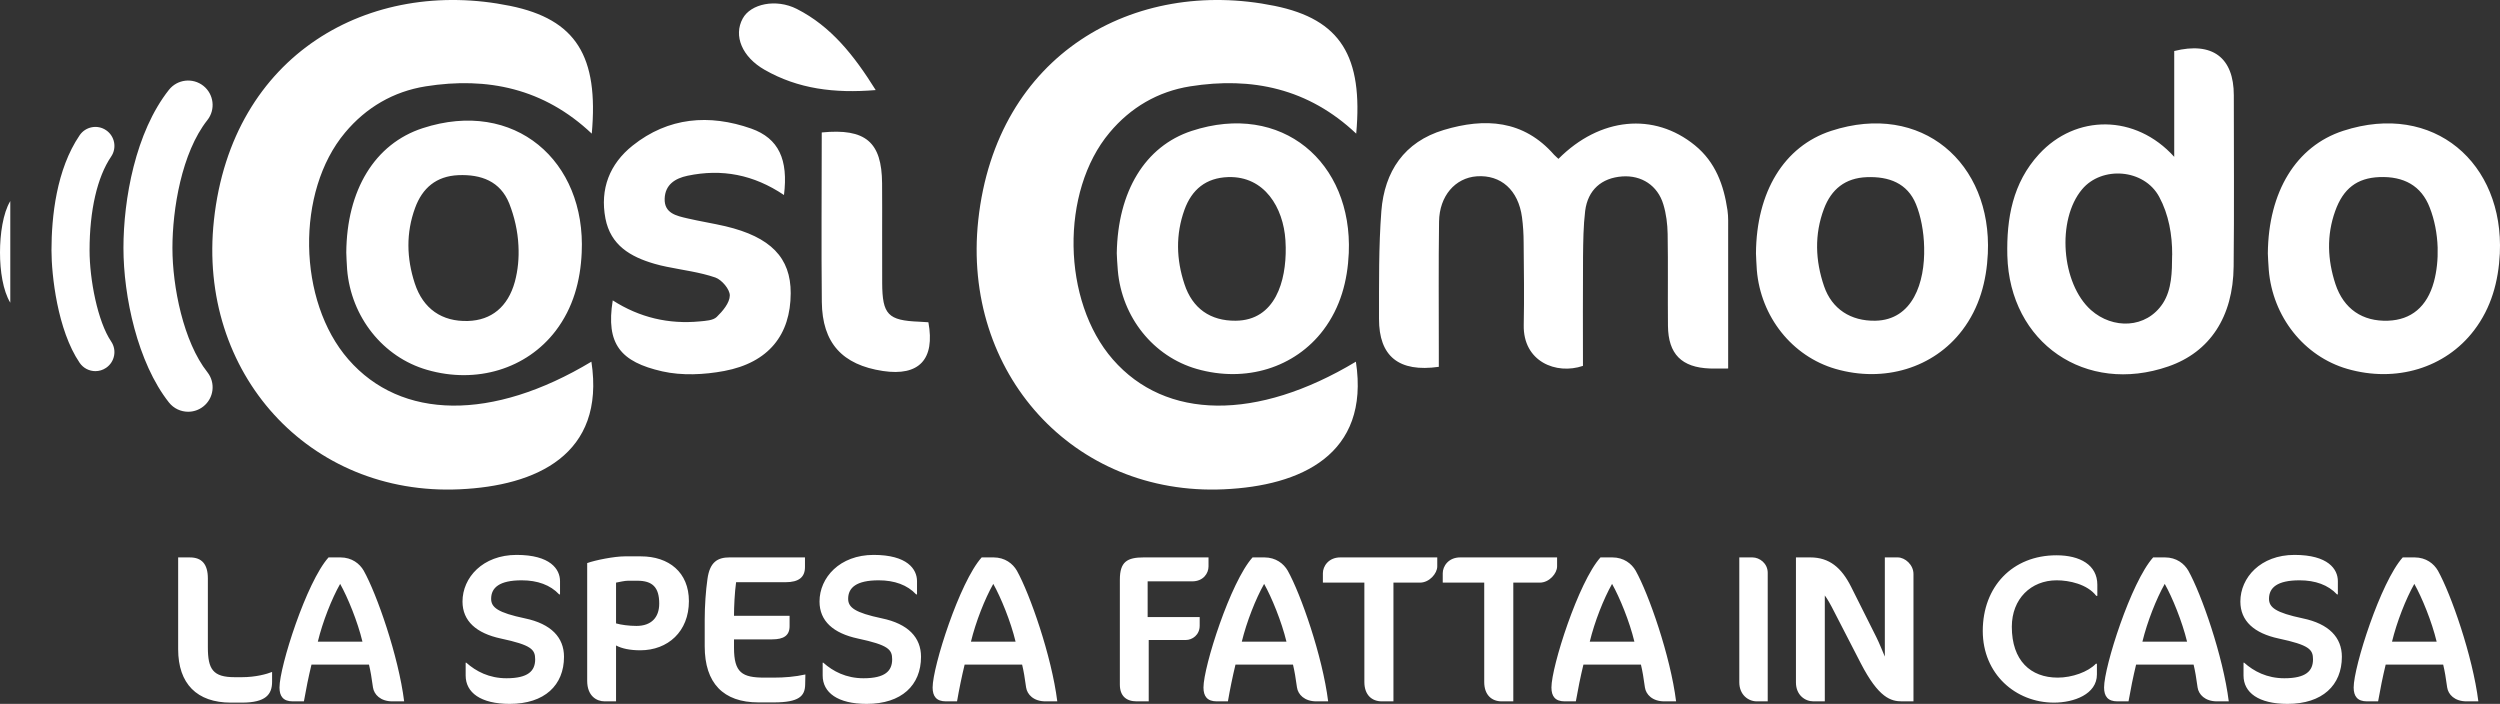 <?xml version="1.0" encoding="UTF-8"?>
<svg width="103px" height="29px" viewBox="0 0 103 29" version="1.1" xmlns="http://www.w3.org/2000/svg" xmlns:xlink="http://www.w3.org/1999/xlink">
    <rect x="0" y="0" width="103" height="29" fill="#333333" stroke="none"/>
    <title>cosicomodo</title>
    <g id="proposta" stroke="none" stroke-width="1" fill="none" fill-rule="evenodd">
        <g id="interna-4" transform="translate(-542, -4875)" fill="#FFFFFF">
            <g id="Group-2" transform="translate(0, 4446)">
                <path d="M642.39,455.437 C642.191,454.606 641.783,453.611 641.47,453.056 C641.123,453.671 640.75,454.615 640.551,455.437 L642.39,455.437 Z M642.442,452.511 C642.98,453.472 643.874,456.026 644.108,457.896 L643.622,457.896 C643.127,457.896 642.867,457.61 642.824,457.325 C642.772,456.935 642.72,456.632 642.659,456.381 L640.29,456.381 C640.169,456.883 640.065,457.394 639.978,457.896 L639.518,457.896 C639.128,457.896 638.971,457.688 638.971,457.325 C638.971,456.468 640.082,452.979 640.993,451.965 L641.479,451.965 C641.956,451.965 642.277,452.225 642.442,452.511 L642.442,452.511 Z M636.871,454.476 C635.761,454.242 635.483,454.026 635.483,453.671 C635.483,453.212 635.821,452.909 636.741,452.909 C637.392,452.909 637.921,453.1 638.285,453.489 L638.32,453.489 L638.32,452.944 C638.32,452.45 637.921,451.862 636.532,451.862 C635.136,451.862 634.303,452.797 634.303,453.783 C634.303,454.589 634.875,455.091 635.882,455.307 C637.14,455.576 637.296,455.758 637.296,456.164 C637.296,456.64 637.01,456.944 636.116,456.944 C635.396,456.944 634.858,456.658 634.459,456.303 L634.433,456.303 L634.433,456.831 C634.433,457.532 635.049,458 636.246,458 C637.686,458 638.485,457.229 638.485,456.06 C638.485,455.264 637.956,454.701 636.871,454.476 L636.871,454.476 Z M632.107,455.437 C631.907,454.606 631.5,453.611 631.187,453.056 C630.84,453.671 630.467,454.615 630.267,455.437 L632.107,455.437 Z M632.159,452.511 C632.697,453.472 633.591,456.026 633.825,457.896 L633.339,457.896 C632.844,457.896 632.584,457.61 632.541,457.325 C632.489,456.935 632.437,456.632 632.376,456.381 L630.007,456.381 C629.886,456.883 629.782,457.394 629.695,457.896 L629.235,457.896 C628.844,457.896 628.688,457.688 628.688,457.325 C628.688,456.468 629.799,452.979 630.71,451.965 L631.196,451.965 C631.673,451.965 631.994,452.225 632.159,452.511 L632.159,452.511 Z M626.727,451.878 C624.913,451.878 623.69,453.169 623.69,454.996 C623.69,456.771 625.044,457.948 626.623,457.948 C627.447,457.948 628.393,457.602 628.393,456.788 L628.393,456.346 L628.35,456.346 C628.029,456.684 627.369,456.918 626.779,456.918 C625.66,456.918 624.887,456.216 624.887,454.823 C624.887,453.671 625.677,452.909 626.736,452.909 C627.247,452.909 627.994,453.065 628.367,453.55 L628.41,453.55 L628.41,453.091 C628.41,452.277 627.699,451.878 626.727,451.878 L626.727,451.878 Z M620.184,451.965 L619.655,451.965 L619.655,456.052 C619.568,455.853 619.429,455.498 619.308,455.256 L618.266,453.177 C617.867,452.381 617.364,451.965 616.583,451.965 L615.993,451.965 L615.993,457.117 C615.993,457.636 616.366,457.896 616.713,457.896 L617.182,457.896 L617.182,453.533 C617.286,453.671 617.416,453.896 617.581,454.225 L618.665,456.329 C619.403,457.757 619.906,457.896 620.366,457.896 L620.835,457.896 L620.835,452.649 C620.835,452.268 620.488,451.965 620.184,451.965 L620.184,451.965 Z M614.197,451.965 L613.659,451.965 L613.659,457.108 C613.659,457.628 614.032,457.896 614.379,457.896 L614.83,457.896 L614.83,452.598 C614.83,452.216 614.5,451.965 614.197,451.965 L614.197,451.965 Z M609.337,455.437 C609.138,454.606 608.73,453.611 608.417,453.056 C608.07,453.671 607.697,454.615 607.498,455.437 L609.337,455.437 Z M609.389,452.511 C609.927,453.472 610.821,456.026 611.055,457.896 L610.569,457.896 C610.075,457.896 609.814,457.61 609.771,457.325 C609.719,456.935 609.667,456.632 609.606,456.381 L607.237,456.381 C607.116,456.883 607.012,457.394 606.925,457.896 L606.465,457.896 C606.075,457.896 605.919,457.688 605.919,457.325 C605.919,456.468 607.029,452.979 607.94,451.965 L608.426,451.965 C608.903,451.965 609.224,452.225 609.389,452.511 L609.389,452.511 Z M606.152,452.338 L606.152,451.965 L602.161,451.965 C601.675,451.965 601.441,452.329 601.441,452.615 L601.441,453.004 L603.15,453.004 L603.15,457.099 C603.15,457.627 603.454,457.896 603.87,457.896 L604.348,457.896 L604.348,453.004 L605.441,453.004 C605.831,453.004 606.152,452.623 606.152,452.338 L606.152,452.338 Z M596.503,452.615 L596.503,453.004 L598.212,453.004 L598.212,457.099 C598.212,457.627 598.516,457.896 598.933,457.896 L599.41,457.896 L599.41,453.004 L600.503,453.004 C600.894,453.004 601.215,452.623 601.215,452.338 L601.215,451.965 L597.223,451.965 C596.737,451.965 596.503,452.329 596.503,452.615 L596.503,452.615 Z M595.002,455.437 C594.802,454.606 594.394,453.611 594.082,453.056 C593.735,453.671 593.362,454.615 593.162,455.437 L595.002,455.437 Z M595.054,452.511 C595.592,453.472 596.485,456.026 596.72,457.896 L596.234,457.896 C595.739,457.896 595.479,457.61 595.436,457.325 C595.384,456.935 595.331,456.632 595.271,456.381 L592.902,456.381 C592.781,456.883 592.676,457.394 592.59,457.896 L592.13,457.896 C591.739,457.896 591.583,457.688 591.583,457.325 C591.583,456.468 592.694,452.979 593.605,451.965 L594.091,451.965 C594.568,451.965 594.889,452.225 595.054,452.511 L595.054,452.511 Z M589.283,452.952 L591.114,452.952 C591.583,452.952 591.791,452.615 591.791,452.338 L591.791,451.965 L589.127,451.965 C588.433,451.965 588.138,452.147 588.138,452.883 L588.138,457.203 C588.138,457.671 588.398,457.896 588.832,457.896 L589.327,457.896 L589.327,455.368 L590.854,455.368 C591.123,455.368 591.427,455.16 591.427,454.779 L591.427,454.424 L589.283,454.424 L589.283,452.952 Z M583.842,455.437 C583.643,454.606 583.235,453.611 582.923,453.056 C582.576,453.671 582.202,454.615 582.003,455.437 L583.842,455.437 Z M583.895,452.511 C584.432,453.472 585.326,456.026 585.56,457.896 L585.075,457.896 C584.58,457.896 584.32,457.61 584.276,457.325 C584.224,456.935 584.172,456.632 584.111,456.381 L581.743,456.381 C581.621,456.883 581.517,457.394 581.43,457.896 L580.971,457.896 C580.58,457.896 580.424,457.688 580.424,457.325 C580.424,456.468 581.534,452.979 582.445,451.965 L582.931,451.965 C583.408,451.965 583.73,452.225 583.895,452.511 L583.895,452.511 Z M578.332,454.476 C577.222,454.242 576.944,454.026 576.944,453.671 C576.944,453.212 577.282,452.909 578.202,452.909 C578.853,452.909 579.382,453.1 579.746,453.489 L579.781,453.489 L579.781,452.944 C579.781,452.45 579.382,451.862 577.994,451.862 C576.597,451.862 575.764,452.797 575.764,453.783 C575.764,454.589 576.336,455.091 577.343,455.307 C578.601,455.576 578.757,455.758 578.757,456.164 C578.757,456.64 578.471,456.944 577.577,456.944 C576.857,456.944 576.319,456.658 575.92,456.303 L575.894,456.303 L575.894,456.831 C575.894,457.532 576.51,458 577.707,458 C579.148,458 579.946,457.229 579.946,456.06 C579.946,455.264 579.417,454.701 578.332,454.476 L578.332,454.476 Z M573.499,456.918 C572.579,456.918 572.241,456.719 572.241,455.688 L572.241,455.342 L573.811,455.342 C574.288,455.342 574.531,455.186 574.531,454.797 L574.531,454.372 L572.241,454.372 C572.241,454 572.267,453.42 572.327,452.987 L574.366,452.987 C574.913,452.987 575.165,452.779 575.165,452.363 L575.165,451.965 L572.058,451.965 C571.573,451.965 571.243,452.147 571.147,452.857 C571.078,453.333 571.034,453.965 571.034,454.528 L571.034,455.628 C571.034,457.143 571.798,457.939 573.247,457.939 L573.881,457.939 C574.922,457.939 575.165,457.679 575.173,457.203 L575.182,456.788 C574.757,456.883 574.314,456.918 573.881,456.918 L573.499,456.918 Z M569.16,453.87 C569.16,453.195 568.882,452.926 568.257,452.926 L567.876,452.926 C567.728,452.926 567.52,452.979 567.381,453.004 L567.381,454.684 C567.589,454.744 567.919,454.788 568.223,454.788 C568.83,454.788 569.16,454.442 569.16,453.87 L569.16,453.87 Z M570.383,453.766 C570.383,455.021 569.516,455.792 568.379,455.792 C567.963,455.792 567.624,455.723 567.381,455.593 L567.381,457.896 L566.913,457.896 C566.583,457.896 566.192,457.68 566.192,457.047 L566.192,452.199 C566.522,452.078 567.312,451.922 567.737,451.922 L568.405,451.922 C569.559,451.922 570.383,452.58 570.383,453.766 L570.383,453.766 Z M563.624,454.476 C562.513,454.242 562.235,454.026 562.235,453.671 C562.235,453.212 562.574,452.909 563.494,452.909 C564.144,452.909 564.673,453.1 565.038,453.489 L565.073,453.489 L565.073,452.944 C565.073,452.45 564.673,451.862 563.285,451.862 C561.888,451.862 561.055,452.797 561.055,453.783 C561.055,454.589 561.628,455.091 562.634,455.307 C563.893,455.576 564.049,455.758 564.049,456.164 C564.049,456.64 563.763,456.944 562.869,456.944 C562.149,456.944 561.611,456.658 561.211,456.303 L561.185,456.303 L561.185,456.831 C561.185,457.532 561.801,458 562.999,458 C564.439,458 565.237,457.229 565.237,456.06 C565.237,455.264 564.708,454.701 563.624,454.476 L563.624,454.476 Z M556.933,455.437 C556.734,454.606 556.326,453.611 556.014,453.056 C555.666,453.671 555.293,454.615 555.094,455.437 L556.933,455.437 Z M556.985,452.511 C557.523,453.472 558.417,456.026 558.651,457.896 L558.165,457.896 C557.671,457.896 557.411,457.61 557.367,457.325 C557.315,456.935 557.263,456.632 557.202,456.381 L554.833,456.381 C554.712,456.883 554.608,457.394 554.521,457.896 L554.061,457.896 C553.671,457.896 553.515,457.688 553.515,457.325 C553.515,456.468 554.625,452.979 555.536,451.965 L556.022,451.965 C556.499,451.965 556.82,452.225 556.985,452.511 L556.985,452.511 Z M551.666,456.9 C550.772,456.9 550.564,456.571 550.564,455.671 L550.564,452.831 C550.564,452.242 550.312,451.966 549.826,451.966 L549.34,451.966 L549.34,455.749 C549.34,457.169 550.113,457.948 551.51,457.948 L551.97,457.948 C552.95,457.948 553.21,457.61 553.21,457.09 L553.21,456.684 C552.993,456.771 552.533,456.9 551.97,456.9 L551.666,456.9 Z M542.424,441.471 L542.424,437.284 C542.122,437.782 542,438.649 542,439.404 C542,440.161 542.122,440.973 542.424,441.471 L542.424,441.471 Z M546.37,434.364 C546.012,434.121 545.524,434.215 545.281,434.573 C544.322,435.983 544.121,437.93 544.121,439.315 C544.121,440.326 544.363,442.595 545.28,443.946 C545.432,444.17 545.679,444.291 545.931,444.291 C546.082,444.291 546.235,444.247 546.369,444.156 C546.728,443.914 546.822,443.427 546.58,443.069 C546.023,442.248 545.69,440.515 545.69,439.315 C545.69,437.667 546.006,436.295 546.579,435.452 C546.822,435.094 546.729,434.607 546.37,434.364 L546.37,434.364 Z M550.375,445.748 C550.813,445.404 550.889,444.772 550.544,444.334 C549.554,443.081 549.104,440.804 549.104,439.218 C549.104,437.628 549.481,435.294 550.544,433.948 C550.888,433.512 550.813,432.879 550.376,432.534 C549.938,432.191 549.304,432.265 548.959,432.702 C547.578,434.451 547.086,437.215 547.086,439.218 C547.086,441.204 547.665,443.941 548.959,445.58 C549.158,445.832 549.453,445.964 549.752,445.964 C549.97,445.964 550.19,445.894 550.375,445.748 L550.375,445.748 Z M573.506,431.878 C574.881,432.663 576.374,432.852 578.079,432.711 C577.181,431.273 576.237,430.084 574.829,429.368 C573.971,428.934 572.928,429.156 572.599,429.764 C572.211,430.473 572.573,431.348 573.506,431.878 L573.506,431.878 Z M579.869,442.254 C578.587,442.203 578.352,441.963 578.346,440.658 C578.337,439.289 578.352,437.919 578.342,436.552 C578.33,434.852 577.665,434.28 575.856,434.457 C575.856,436.811 575.835,439.126 575.859,441.44 C575.877,443.133 576.703,444.032 578.377,444.285 C579.866,444.508 580.53,443.809 580.25,442.277 C580.128,442.268 579.997,442.259 579.869,442.254 L579.869,442.254 Z M574.577,441.079 C574.582,439.618 573.752,438.764 571.887,438.321 C571.37,438.201 570.845,438.119 570.33,437.999 C569.874,437.893 569.362,437.793 569.384,437.181 C569.406,436.614 569.802,436.351 570.33,436.24 C571.745,435.945 573.048,436.193 574.3,437.035 C574.481,435.578 574.087,434.701 572.952,434.298 C571.222,433.69 569.534,433.827 568.063,434.999 C567.12,435.752 566.711,436.78 566.944,438.003 C567.158,439.106 567.975,439.58 568.958,439.866 C569.126,439.915 569.297,439.957 569.471,439.991 C570.141,440.13 570.83,440.213 571.471,440.433 C571.739,440.527 572.073,440.922 572.068,441.176 C572.064,441.477 571.776,441.819 571.527,442.06 C571.379,442.203 571.077,442.218 570.84,442.241 C569.551,442.365 568.352,442.085 567.245,441.376 C566.952,443.183 567.575,443.911 569.284,444.3 C570.096,444.483 571.01,444.44 571.841,444.284 C573.664,443.939 574.574,442.797 574.577,441.079 L574.577,441.079 Z M560.882,436.217 C559.973,436.257 559.402,436.747 559.103,437.563 C558.724,438.594 558.75,439.64 559.089,440.676 C559.431,441.723 560.208,442.258 561.282,442.224 C562.243,442.195 562.924,441.647 563.211,440.611 C563.341,440.131 563.387,439.627 563.36,439.123 C563.332,438.527 563.197,437.934 562.981,437.384 C562.612,436.466 561.823,436.178 560.882,436.217 L560.882,436.217 Z M565.966,439.413 C565.914,440.574 565.616,441.68 564.896,442.627 C563.696,444.201 561.629,444.828 559.593,444.237 C557.781,443.715 556.463,442.06 556.301,440.101 C556.282,439.834 556.273,439.571 556.267,439.41 C556.284,436.833 557.439,434.922 559.416,434.28 C563.204,433.047 566.146,435.631 565.966,439.413 L565.966,439.413 Z M592.429,449.159 C595.567,449.018 598.451,447.748 597.863,443.901 C593.774,446.357 590.025,446.304 587.849,443.808 C585.752,441.406 585.675,436.892 587.715,434.463 C588.581,433.427 589.706,432.769 591.036,432.557 C593.579,432.154 595.908,432.645 597.876,434.506 C598.163,431.324 597.24,429.799 594.514,429.242 C588.738,428.063 583.049,431.218 582.304,438.07 C581.626,444.365 586.227,449.444 592.429,449.159 L592.429,449.159 Z M566.366,443.901 C562.28,446.357 558.528,446.304 556.354,443.808 C554.257,441.406 554.181,436.892 556.217,434.463 C557.084,433.427 558.21,432.769 559.539,432.557 C562.083,432.154 564.414,432.645 566.381,434.506 C566.668,431.324 565.742,429.799 563.017,429.242 C557.239,428.063 551.555,431.218 550.814,438.07 C550.128,444.365 554.734,449.444 560.936,449.159 C564.072,449.018 566.952,447.748 566.366,443.901 L566.366,443.901 Z M592.604,436.296 C591.687,436.325 591.103,436.806 590.8,437.642 C590.433,438.661 590.462,439.691 590.8,440.707 C591.129,441.711 591.87,442.224 592.91,442.214 C594.551,442.2 594.993,440.566 594.972,439.196 C594.972,439.097 594.967,438.997 594.96,438.899 C594.874,437.556 594.101,436.251 592.604,436.296 L592.604,436.296 Z M597.57,439.423 C597.52,440.566 597.23,441.657 596.525,442.594 C595.347,444.155 593.318,444.777 591.309,444.201 C589.519,443.689 588.221,442.072 588.054,440.143 C588.027,439.861 588.019,439.579 588.011,439.434 C588.051,436.884 589.177,435.026 591.093,434.395 C594.815,433.173 597.727,435.685 597.57,439.423 L597.57,439.423 Z M621.275,439.193 C621.263,438.534 621.133,437.887 620.939,437.415 C620.583,436.542 619.816,436.266 618.917,436.299 C618.023,436.33 617.45,436.798 617.147,437.603 C616.749,438.659 616.79,439.735 617.151,440.791 C617.473,441.733 618.254,442.232 619.261,442.214 C620.802,442.186 621.313,440.647 621.275,439.193 L621.275,439.193 Z M623.899,439.443 C623.845,440.586 623.554,441.675 622.845,442.607 C621.666,444.159 619.629,444.778 617.625,444.199 C615.839,443.681 614.54,442.054 614.381,440.125 C614.361,439.864 614.354,439.603 614.346,439.443 C614.361,436.908 615.5,435.025 617.446,434.391 C621.176,433.175 624.069,435.717 623.899,439.443 L623.899,439.443 Z M642.431,439.2 C642.413,438.627 642.302,438.053 642.104,437.549 C641.757,436.648 641.033,436.258 640.032,436.296 C639.115,436.332 638.541,436.764 638.208,437.701 C637.851,438.699 637.893,439.708 638.22,440.704 C638.559,441.726 639.334,442.254 640.392,442.213 C641.338,442.178 641.995,441.643 642.277,440.611 C642.396,440.171 642.445,439.684 642.431,439.2 L642.431,439.2 Z M644.993,439.448 C644.936,440.593 644.643,441.68 643.93,442.612 C642.748,444.163 640.715,444.778 638.708,444.198 C636.926,443.681 635.631,442.049 635.473,440.118 C635.452,439.86 635.442,439.597 635.435,439.442 C635.456,436.902 636.596,435.022 638.541,434.389 C642.277,433.175 645.166,435.726 644.993,439.448 L644.993,439.448 Z M631.494,439.497 C631.498,438.675 631.352,437.838 630.96,437.111 C630.333,435.947 628.591,435.833 627.782,436.8 C626.727,438.056 626.924,440.683 628.149,441.775 C629.044,442.57 630.425,442.546 631.112,441.495 C631.481,440.923 631.487,440.199 631.491,439.534 C631.491,439.522 631.491,439.511 631.494,439.497 L631.494,439.497 Z M634.033,432.925 C634.034,435.277 634.051,437.626 634.026,439.977 C634.005,442.06 633.043,443.505 631.339,444.096 C627.932,445.278 624.798,443.131 624.702,439.531 C624.666,438 624.92,436.537 626.007,435.353 C627.52,433.702 629.984,433.695 631.578,435.462 L631.578,433.173 L631.578,431.102 C633.153,430.708 634.033,431.373 634.033,432.925 L634.033,432.925 Z M613.172,437.661 C613.213,437.939 613.198,438.224 613.2,438.506 L613.2,444.182 C612.88,444.182 612.664,444.189 612.448,444.182 C611.282,444.14 610.733,443.587 610.72,442.429 C610.707,441.167 610.729,439.905 610.707,438.639 C610.7,438.232 610.648,437.81 610.53,437.422 C610.295,436.639 609.629,436.213 608.835,436.269 C607.987,436.33 607.419,436.823 607.309,437.688 C607.234,438.313 607.228,438.946 607.221,439.577 C607.21,441.079 607.218,442.581 607.218,444.074 C606.116,444.45 604.745,443.899 604.778,442.388 C604.802,441.257 604.784,440.123 604.774,438.993 C604.773,438.641 604.752,438.293 604.706,437.949 C604.556,436.833 603.84,436.193 602.84,436.264 C601.954,436.33 601.304,437.071 601.289,438.129 C601.264,439.894 601.28,441.661 601.279,443.424 L601.279,444.113 C599.632,444.348 598.81,443.681 598.815,442.129 C598.818,440.65 598.799,439.164 598.912,437.693 C599.041,436.068 599.851,434.844 601.485,434.354 C603.174,433.848 604.766,433.935 606.03,435.378 C606.082,435.435 606.152,435.488 606.208,435.545 C607.916,433.829 610.149,433.616 611.831,434.988 C612.679,435.68 613.02,436.625 613.172,437.661 L613.172,437.661 Z" id="cosicomodo"></path>
            </g>
        </g>
    </g>
</svg>